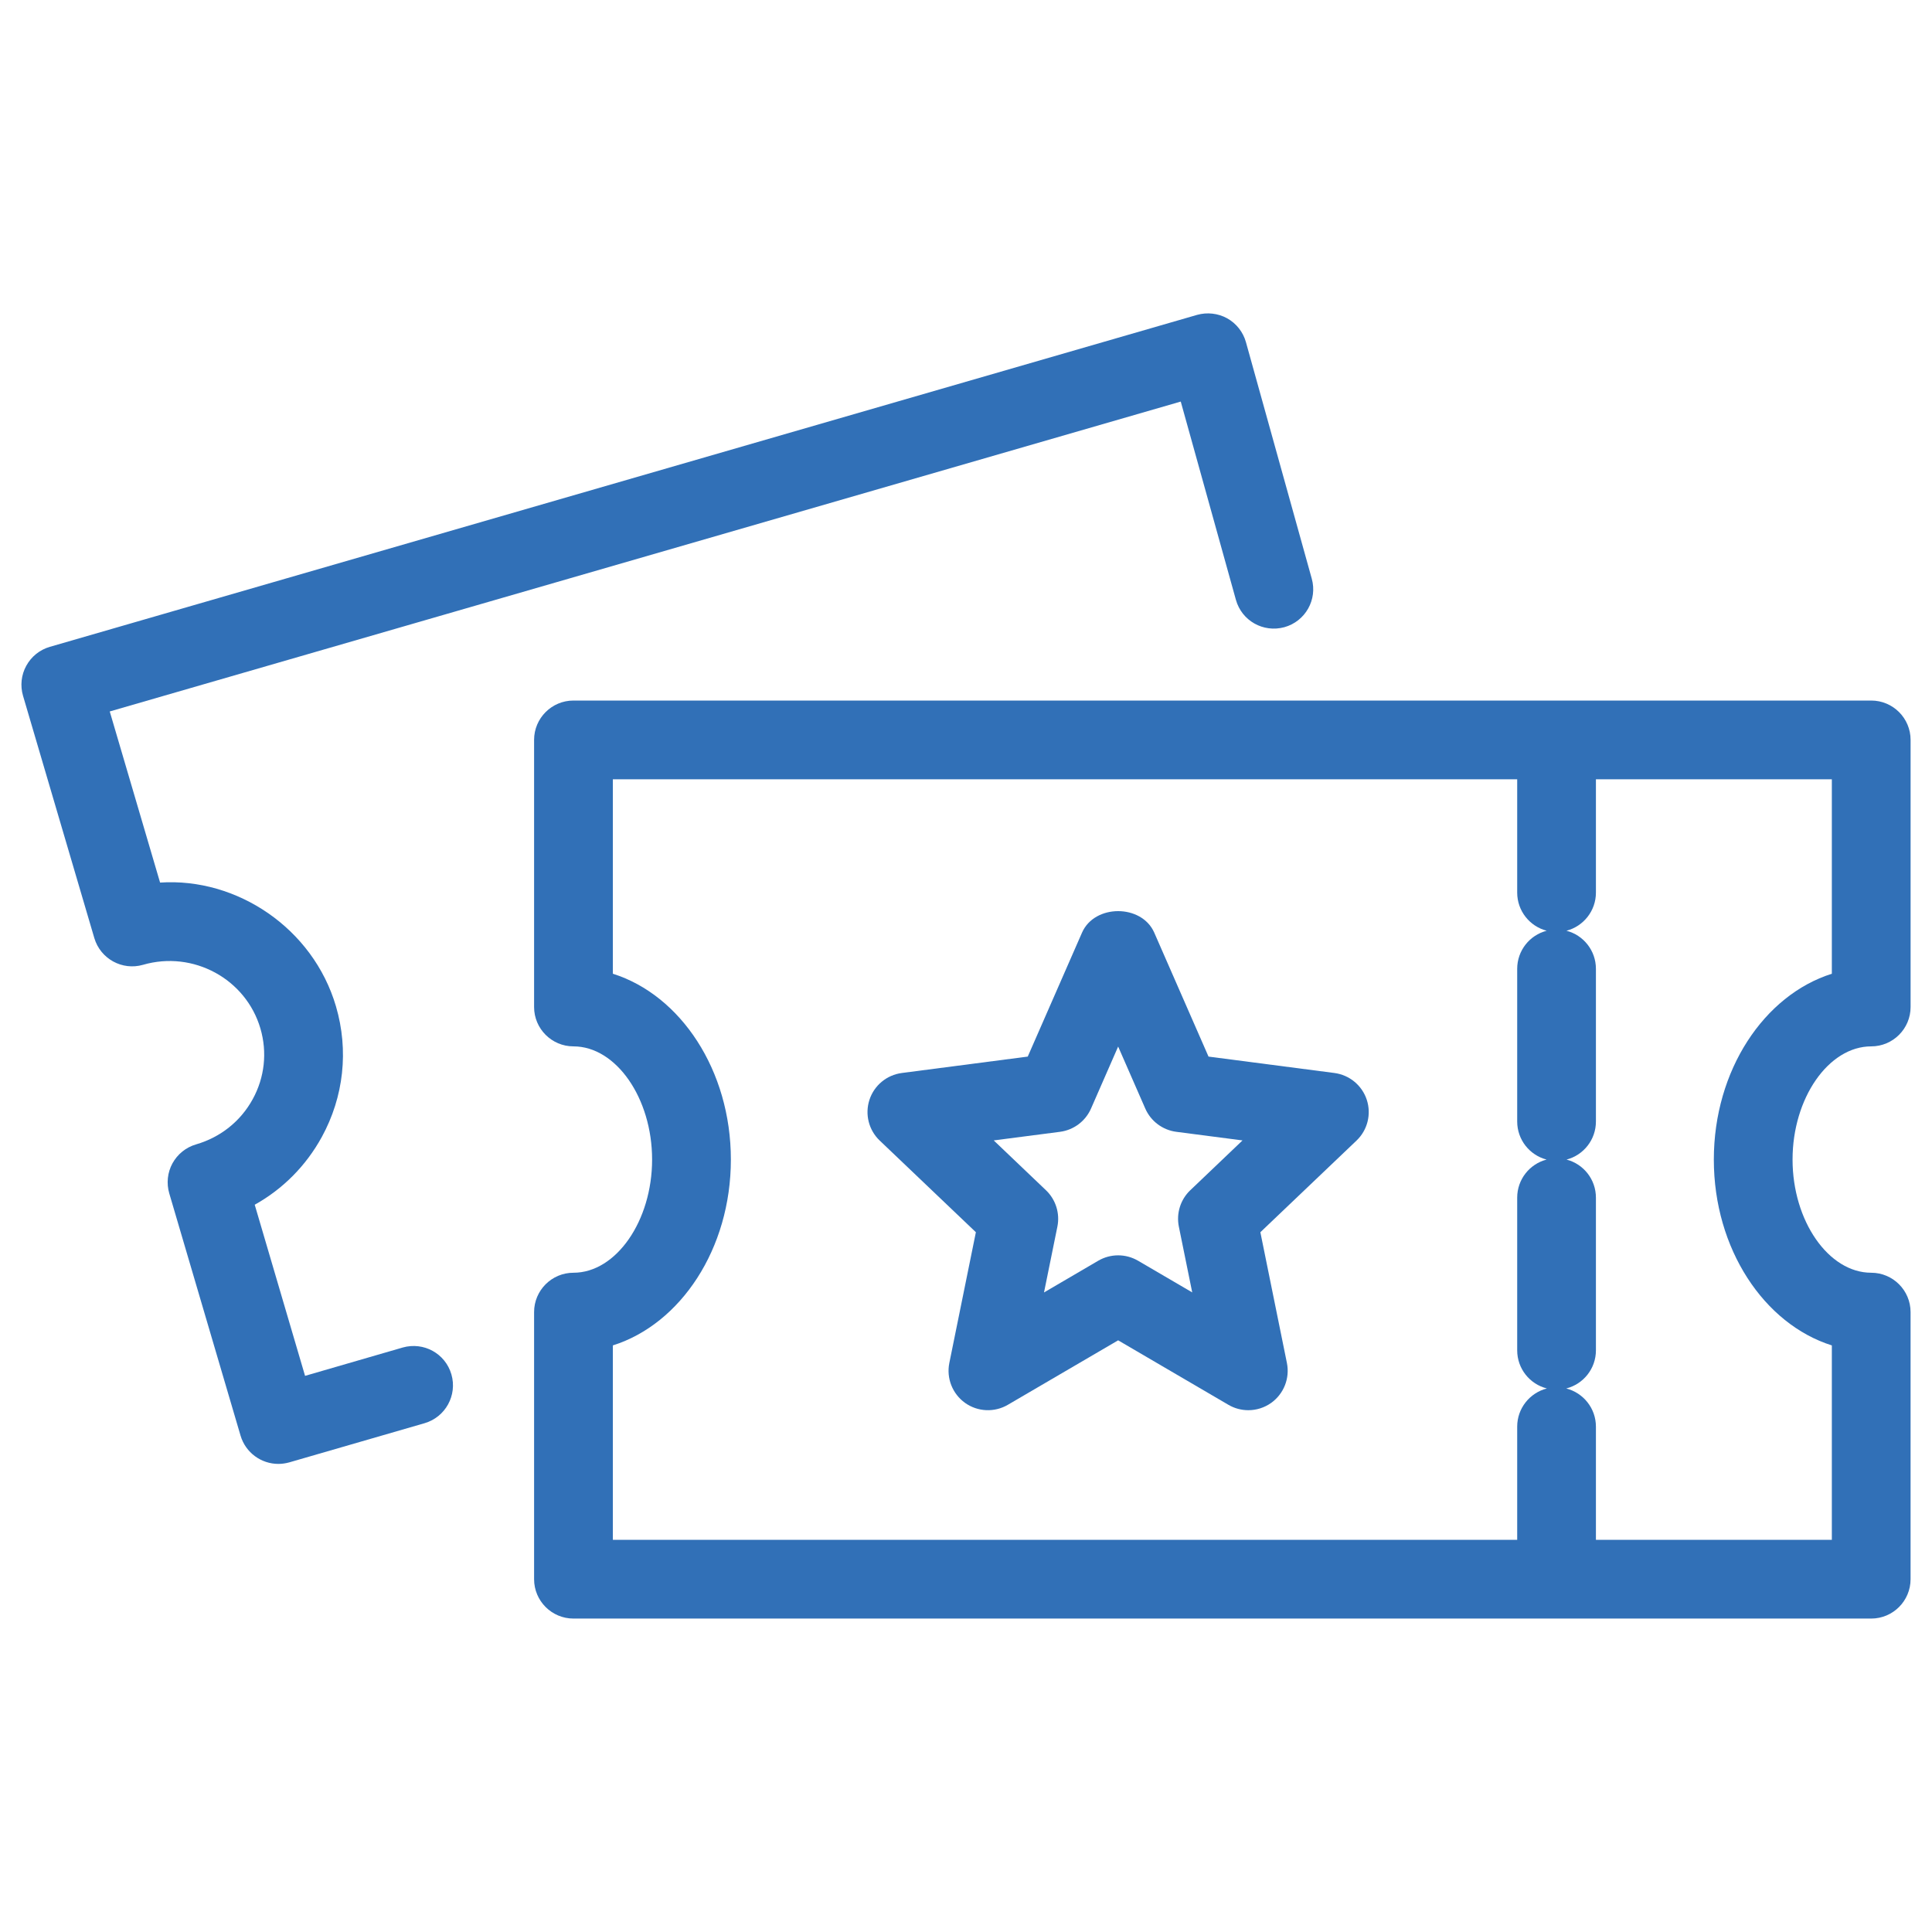 <?xml version="1.0" encoding="UTF-8"?>
<svg id="Layer_1" data-name="Layer 1" xmlns="http://www.w3.org/2000/svg" viewBox="0 0 1080 1080">
  <defs>
    <style>
      .cls-1 {
        fill: #3170b7;
        stroke-width: 0px;
      }
    </style>
  </defs>
  <path class="cls-1" d="M745.95,599.81l-70.38-9.17-30.35-69.32c-7.05-15.99-33.3-15.99-40.35,0l-30.35,69.32-70.41,9.17c-8.43,1.12-15.45,6.93-18.08,14.99-2.64,8.08-.4,16.94,5.73,22.78l53.76,51.24-14.84,73.1c-1.72,8.51,1.72,17.22,8.77,22.29,7.05,5.04,16.45,5.47,23.93,1.09l61.67-36.05,61.64,36.05c3.44,2.01,7.28,3.01,11.12,3.01,4.5,0,9-1.38,12.81-4.1,7.05-5.07,10.49-13.78,8.77-22.29l-14.84-73.1,53.76-51.24c6.13-5.85,8.37-14.7,5.73-22.78-2.64-8.05-9.66-13.87-18.08-14.99ZM665.37,665.34c-5.47,5.22-7.88,12.9-6.39,20.32l7.48,36.8-30.29-17.71c-6.88-4.01-15.36-4.01-22.24,0l-30.32,17.74,7.48-36.82c1.49-7.42-.92-15.1-6.39-20.32l-29.2-27.85,37.05-4.81c7.65-1,14.24-5.93,17.34-13.01l15.16-34.65,15.16,34.65c3.1,7.08,9.69,12.01,17.34,13.01l37.02,4.81-29.2,27.85Z"/>
  <path class="cls-1" d="M225.06,753.29l-54.53,15.82-28.14-95.66c15.7-8.74,28.63-21.72,37.48-37.83,12.32-22.5,15.16-48.46,7.94-73.07-12.84-43.73-55.48-72.07-98.32-69.18l-28.14-95.66,598.7-173.23,30.83,110.82c3.27,11.72,15.3,18.51,27.11,15.3,11.72-3.27,18.57-15.39,15.3-27.11l-36.8-132.22c-1.58-5.65-5.36-10.46-10.49-13.33-5.1-2.81-11.18-3.5-16.82-1.92L27.88,361.58c-5.65,1.63-10.37,5.44-13.18,10.57-2.84,5.13-3.47,11.18-1.83,16.79l39.86,135.46c3.44,11.61,15.62,18.28,27.22,14.93,28.05-8.14,57.49,7.88,65.62,35.59,3.9,13.33,2.38,27.34-4.3,39.52-6.76,12.35-18.02,21.32-31.67,25.28-5.62,1.63-10.35,5.44-13.18,10.57-2.81,5.13-3.44,11.18-1.81,16.79l39.86,135.46c2.84,9.57,11.61,15.79,21.12,15.79,2.01,0,4.07-.29,6.13-.86l75.6-21.89c11.66-3.38,18.4-15.59,15.02-27.28-3.38-11.66-15.45-18.37-27.28-15.02Z"/>
  <path class="cls-1" d="M1046.02,584.93c12.15,0,22.01-9.86,22.01-22.01v-149.3c0-12.15-9.86-22.01-22.01-22.01H320.57c-12.15,0-22.01,9.86-22.01,22.01v149.3c0,12.15,9.86,22.01,22.01,22.01,23.84,0,43.96,28.97,43.96,63.27s-20.12,63.27-43.96,63.27c-12.15,0-22.01,9.86-22.01,22.01v149.3c0,12.15,9.86,22.01,22.01,22.01h725.44c12.15,0,22.01-9.86,22.01-22.01v-149.3c0-12.15-9.86-22.01-22.01-22.01-23.84,0-43.96-28.97-43.96-63.27s20.12-63.27,43.96-63.27ZM848.12,797.51v63.27h-505.53v-108.69c37.88-11.95,65.97-53.99,65.97-103.88s-28.08-91.93-65.97-103.88v-108.69h505.53v63.33c0,10.23,6.99,18.86,16.48,21.32-9.49,2.44-16.48,11.06-16.48,21.29v85.34c0,10.23,6.96,18.83,16.42,21.29-9.46,2.46-16.42,11.06-16.42,21.29v85.34c0,10.29,7.05,18.91,16.59,21.32-9.54,2.44-16.59,11.06-16.59,21.35ZM1024.01,752.09v108.69h-131.88v-63.27c0-10.29-7.05-18.91-16.59-21.35,9.54-2.41,16.59-11.03,16.59-21.32v-85.34c0-10.23-6.96-18.83-16.42-21.29,9.46-2.46,16.42-11.06,16.42-21.29v-85.34c0-10.23-6.99-18.86-16.48-21.29,9.49-2.46,16.48-11.09,16.48-21.32v-63.33h131.88v108.69c-37.88,11.95-65.97,53.99-65.97,103.88s28.08,91.93,65.97,103.88Z"/>
</svg>